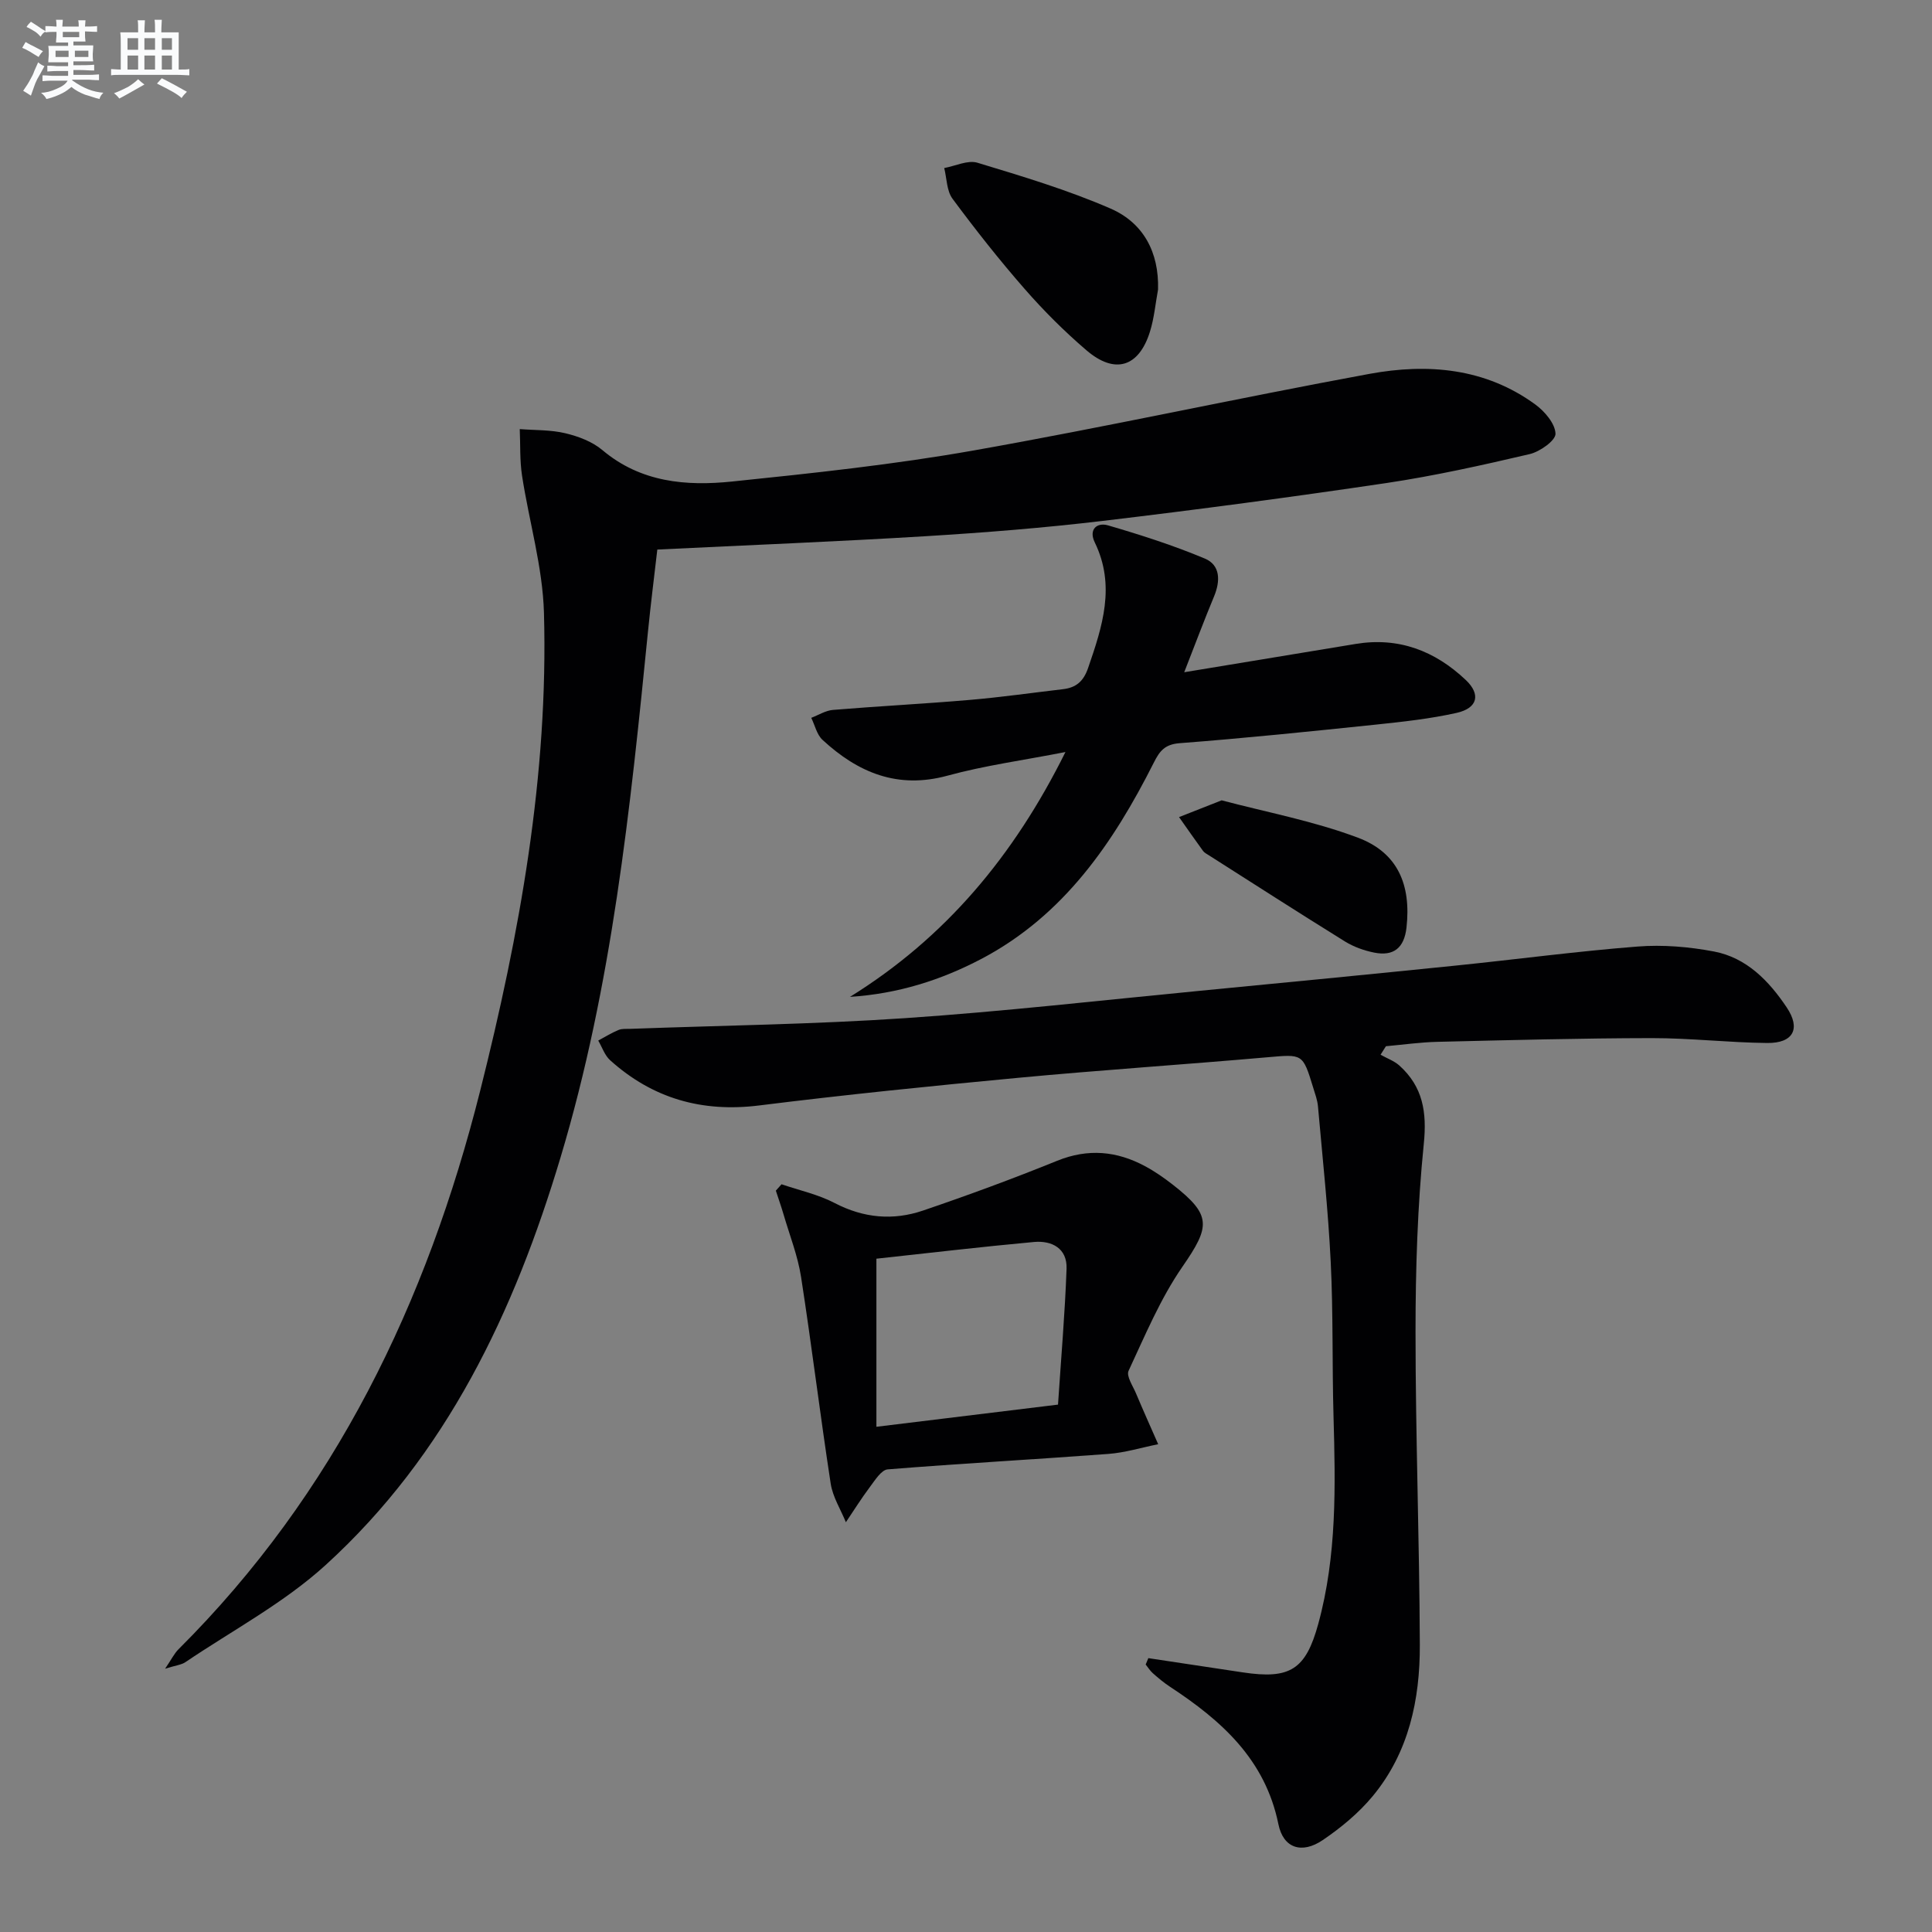 <svg enable-background="new 0 0 400 400" viewBox="0 0 400 400" xmlns="http://www.w3.org/2000/svg"><rect x="0" y="0" width="400" height="400" fill="#808080" stroke="none"/><g fill="#010103"><path d="m34.18 345.49c1.35-1.99 1.9-3.14 2.75-4 32.43-32.3 51.47-71.87 62.49-115.68 8.17-32.46 14.14-65.33 13.2-98.96-.27-9.5-3.09-18.91-4.54-28.39-.48-3.16-.33-6.41-.47-9.62 3.16.25 6.4.13 9.44.86 2.69.64 5.58 1.73 7.66 3.48 7.96 6.71 17.37 7.5 26.9 6.51 16.67-1.72 33.39-3.5 49.88-6.41 27.44-4.85 54.67-10.84 82.07-15.88 12.04-2.21 23.97-1.22 34.33 6.36 1.94 1.42 4.1 3.96 4.16 6.04.04 1.4-3.24 3.73-5.36 4.22-9.82 2.3-19.69 4.5-29.66 5.99-19.54 2.9-39.13 5.51-58.74 7.84-12.2 1.45-24.46 2.42-36.72 3.17-18.25 1.11-36.53 1.84-55.48 2.76-.64 5.55-1.36 11.24-1.93 16.95-3.66 36.68-7.44 73.33-18.09 108.85-9.58 31.99-23.57 61.61-48.66 84.45-8.62 7.85-19.25 13.5-29.01 20.09-.85.58-2.04.68-4.22 1.37z"/><path d="m237.75 343.3c6.52.98 13.05 1.96 19.57 2.95 9.77 1.47 13.01-.56 15.61-10.03 3.87-14.12 3.57-28.55 3.16-43-.3-10.65-.05-21.33-.58-31.96-.53-10.76-1.69-21.48-2.64-32.22-.12-1.3-.6-2.59-.99-3.86-2.17-7.11-2.17-6.92-9.52-6.28-17.21 1.51-34.46 2.64-51.67 4.26-17.85 1.68-35.7 3.49-53.49 5.71-11.86 1.48-22.08-1.44-30.88-9.36-1.13-1.02-1.66-2.7-2.46-4.07 1.4-.75 2.75-1.6 4.21-2.2.73-.3 1.64-.2 2.47-.23 18.94-.7 37.92-.93 56.82-2.21 20.37-1.38 40.68-3.7 61-5.66 17.69-1.7 35.39-3.43 53.07-5.23 12.55-1.28 25.06-2.96 37.63-3.94 5.22-.41 10.65.05 15.81 1.03 6.73 1.28 11.36 6.07 15.04 11.56 2.97 4.42 1.38 7.44-4.04 7.38-7.97-.08-15.94-1.02-23.91-1.01-14.78.02-29.55.42-44.32.77-3.57.08-7.13.59-10.7.91-.37.59-.74 1.17-1.11 1.76 1.31.74 2.82 1.27 3.91 2.25 4.86 4.39 5.71 9.63 5.04 16.21-1.3 12.88-1.71 25.89-1.71 38.85 0 21.63.81 43.27.89 64.9.04 11.31-2.29 22.25-9.72 31.25-2.91 3.52-6.59 6.57-10.38 9.14-4.32 2.93-8.16 1.71-9.18-3.28-2.73-13.44-11.82-21.49-22.48-28.49-1.25-.82-2.4-1.79-3.52-2.78-.58-.51-.99-1.2-1.48-1.8.19-.43.37-.88.55-1.32z"/><path d="m175.98 206.39c19.77-12.27 33.93-29.18 44.61-50.69-8.73 1.71-16.71 2.78-24.41 4.89-10.35 2.83-18.55-.63-25.89-7.41-1.18-1.09-1.57-3.02-2.33-4.56 1.49-.57 2.96-1.51 4.49-1.64 9.43-.78 18.89-1.26 28.32-2.07 6.45-.55 12.87-1.47 19.3-2.22 2.7-.32 4.24-1.58 5.21-4.39 2.96-8.59 5.74-17.04 1.38-26-1.32-2.72.48-4.19 2.74-3.53 6.79 1.98 13.55 4.15 20.06 6.88 3.22 1.35 3.22 4.63 1.91 7.8-2.03 4.88-3.89 9.84-6.19 15.73 12.4-2.04 23.95-3.94 35.5-5.86 8.9-1.47 16.41 1.43 22.79 7.46 3.15 2.98 2.47 5.83-1.87 6.81-5.48 1.23-11.12 1.84-16.72 2.43-13.54 1.41-27.09 2.81-40.66 3.85-3.1.24-4.15 1.66-5.35 4.05-8.36 16.57-18.59 31.57-35.59 40.56-8.4 4.42-17.32 7.27-27.3 7.91z"/><path d="m161.81 245.19c3.68 1.26 7.58 2.1 10.99 3.88 6 3.13 12.12 3.67 18.31 1.56 9.35-3.18 18.63-6.6 27.78-10.31 6.38-2.58 12.32-2.02 18.17 1.12 2.04 1.09 3.97 2.44 5.8 3.87 8.02 6.28 7.74 8.58 1.95 16.95-4.57 6.61-7.73 14.22-11.15 21.55-.51 1.09.89 3.13 1.54 4.68 1.48 3.52 3.05 7.01 4.59 10.52-3.44.69-6.85 1.75-10.32 2.01-15.23 1.14-30.48 1.97-45.69 3.2-1.31.11-2.61 2.23-3.65 3.61-1.78 2.36-3.34 4.88-5 7.33-1.08-2.65-2.71-5.21-3.14-7.97-2.19-14.25-3.93-28.57-6.14-42.82-.68-4.37-2.35-8.58-3.6-12.86-.49-1.68-1.08-3.33-1.62-5 .4-.43.79-.88 1.18-1.32zm57.24 45.62c.64-9.69 1.44-18.91 1.77-28.14.15-4.2-3.03-5.87-6.75-5.53-10.83.99-21.64 2.27-32.62 3.46v34.8c12.47-1.52 24.57-3 37.6-4.59z"/><path d="m239.76 59.95c-.54 2.92-.8 5.93-1.68 8.74-2.3 7.34-7.27 8.88-13.17 3.81-4.54-3.89-8.82-8.16-12.75-12.66-5.25-6-10.2-12.28-14.95-18.69-1.22-1.64-1.18-4.21-1.72-6.36 2.31-.42 4.88-1.7 6.87-1.1 9.31 2.82 18.69 5.63 27.59 9.5 6.74 2.94 10.04 9 9.81 16.76z"/><path d="m252.93 165.7c9.23 2.45 19.04 4.28 28.23 7.74 8.27 3.11 11.02 9.79 10.04 18.6-.47 4.23-2.68 6-6.72 5.18-2.07-.42-4.2-1.18-5.99-2.28-9.46-5.87-18.83-11.89-28.22-17.87-.42-.27-.91-.51-1.19-.89-1.69-2.32-3.32-4.67-4.97-7.01 2.61-1.03 5.23-2.06 8.82-3.47z"/></g><path d="m6.8 9.5c.6.3 1.3.7 2.1 1.1-.4.4-.7.8-.9 1.2-.7-.4-1.3-.8-1.8-1.1s-1.1-.6-1.6-.8c.2-.4.5-.8.7-1.2.4.2.8.5 1.5.8zm.9 6.9c-.3.6-.5 1.1-.7 1.7s-.4 1.1-.6 1.7c-.6-.4-1.1-.7-1.6-1 .7-1 1.2-1.8 1.5-2.4.3-.5.6-1.1.8-1.7.3-.6.5-1.2.8-1.8.3.3.8.6 1.3.8-.7 1.3-1.2 2.2-1.5 2.7zm.1-11c.4.3 1 .7 1.7 1.1-.5.2-.8.6-1.1 1.1-.5-.6-1-1-1.4-1.2s-.9-.6-1.5-.8c.2-.4.5-.7.9-1.1.5.3.9.6 1.4.9zm10.5 13.1c1 .4 2 .6 3.1.7-.4.4-.7.8-.8 1.3-.9-.2-1.9-.6-3-.9-1-.4-2-.9-2.8-1.6-.5.4-1.1.9-1.9 1.3s-1.9.9-3.3 1.2c-.1-.3-.5-.8-1.1-1.3 1 0 2.1-.3 3.2-.8 1.2-.5 1.9-1 2.3-1.7h-3.2c-.4 0-1 0-2 .1v-1.2c1 0 1.7.1 2 .1h3.3v-1h-2.3c-.2 0-.9 0-2 .1v-1.2c1.2 0 1.9.1 2 .1h2.3v-.8h-4.1c0-.7.1-1.2.1-1.6 0-.5 0-1.1-.1-1.8h4.1v-.7h-2.5c0-.6.1-1.1.1-1.6v-.6h-.5c-.4 0-1 0-1.8.1v-1.3c1.2 0 1.9.1 2.1.1h.2c0-.3 0-.8-.1-1.4h1.4c0 .6-.1 1-.1 1.4h3.4c0-.4 0-.8-.1-1.3h1.5c0 .4-.1.9-.1 1.3.7 0 1.5 0 2.5-.1v1.2c-1 0-1.8-.1-2.5-.1v.6c0 .3 0 .8.1 1.5h-2.5v.8h4.1c0 .8-.1 1.3-.1 1.8s0 1 .1 1.5h-4.1v.8h1.4c.8 0 1.8 0 2.9-.1v1.2c-1 0-1.9-.1-2.8-.1h-1.5v1h3.2c.3 0 1 0 2.1-.1v1.2c-1.1 0-1.8-.1-2.1-.1h-3.4l-.1.1c1.4 1 2.4 1.5 3.4 1.9zm-4.1-6.7v-1.3h-2.7v1.3zm2.2-4.1v-1.1h-3.4v1.1zm1.9 4.1v-1.3h-2.8v1.3z" fill="#fafbfc"/><path d="m37 6.7v2.3 5.4c1 0 1.8 0 2.2-.1v1.3c-.6 0-1.5-.1-2.5-.1h-11.9c-.7 0-1.3 0-1.8.1v-1.3c.5 0 1.1.1 2 .1v-5.2c0-1 0-1.8-.1-2.5h3.7c0-1.3 0-2.1-.1-2.5h1.5c0 .4-.1 1.3-.1 2.5h2.2c0-1.2 0-2.1-.1-2.6h1.5c0 .4-.1 1.3-.1 2.6zm-12.3 13.7c-.3-.4-.7-.8-1.1-1.1 1.1-.4 2.1-.9 2.9-1.3.8-.5 1.5-1 2.1-1.6.4.4.9.8 1.3 1.1-2.5 1.4-4.2 2.4-5.2 2.9zm3.9-10.1v-2.4h-2.2v2.4zm0 4.1v-2.9h-2.2v2.9zm3.5-4.1v-2.4h-2.2v2.4zm0 4.1v-2.9h-2.2v2.9zm.4 2.9 1-1.1c.6.3 1.4.7 2.5 1.3s2 1.1 2.7 1.5c-.4.4-.8.8-1.1 1.3-.8-.8-2.5-1.7-5.1-3zm3.1-7v-2.4h-2.1v2.4zm0 4.1v-2.9h-2.1v2.9z" fill="#fafbfc"/></svg>